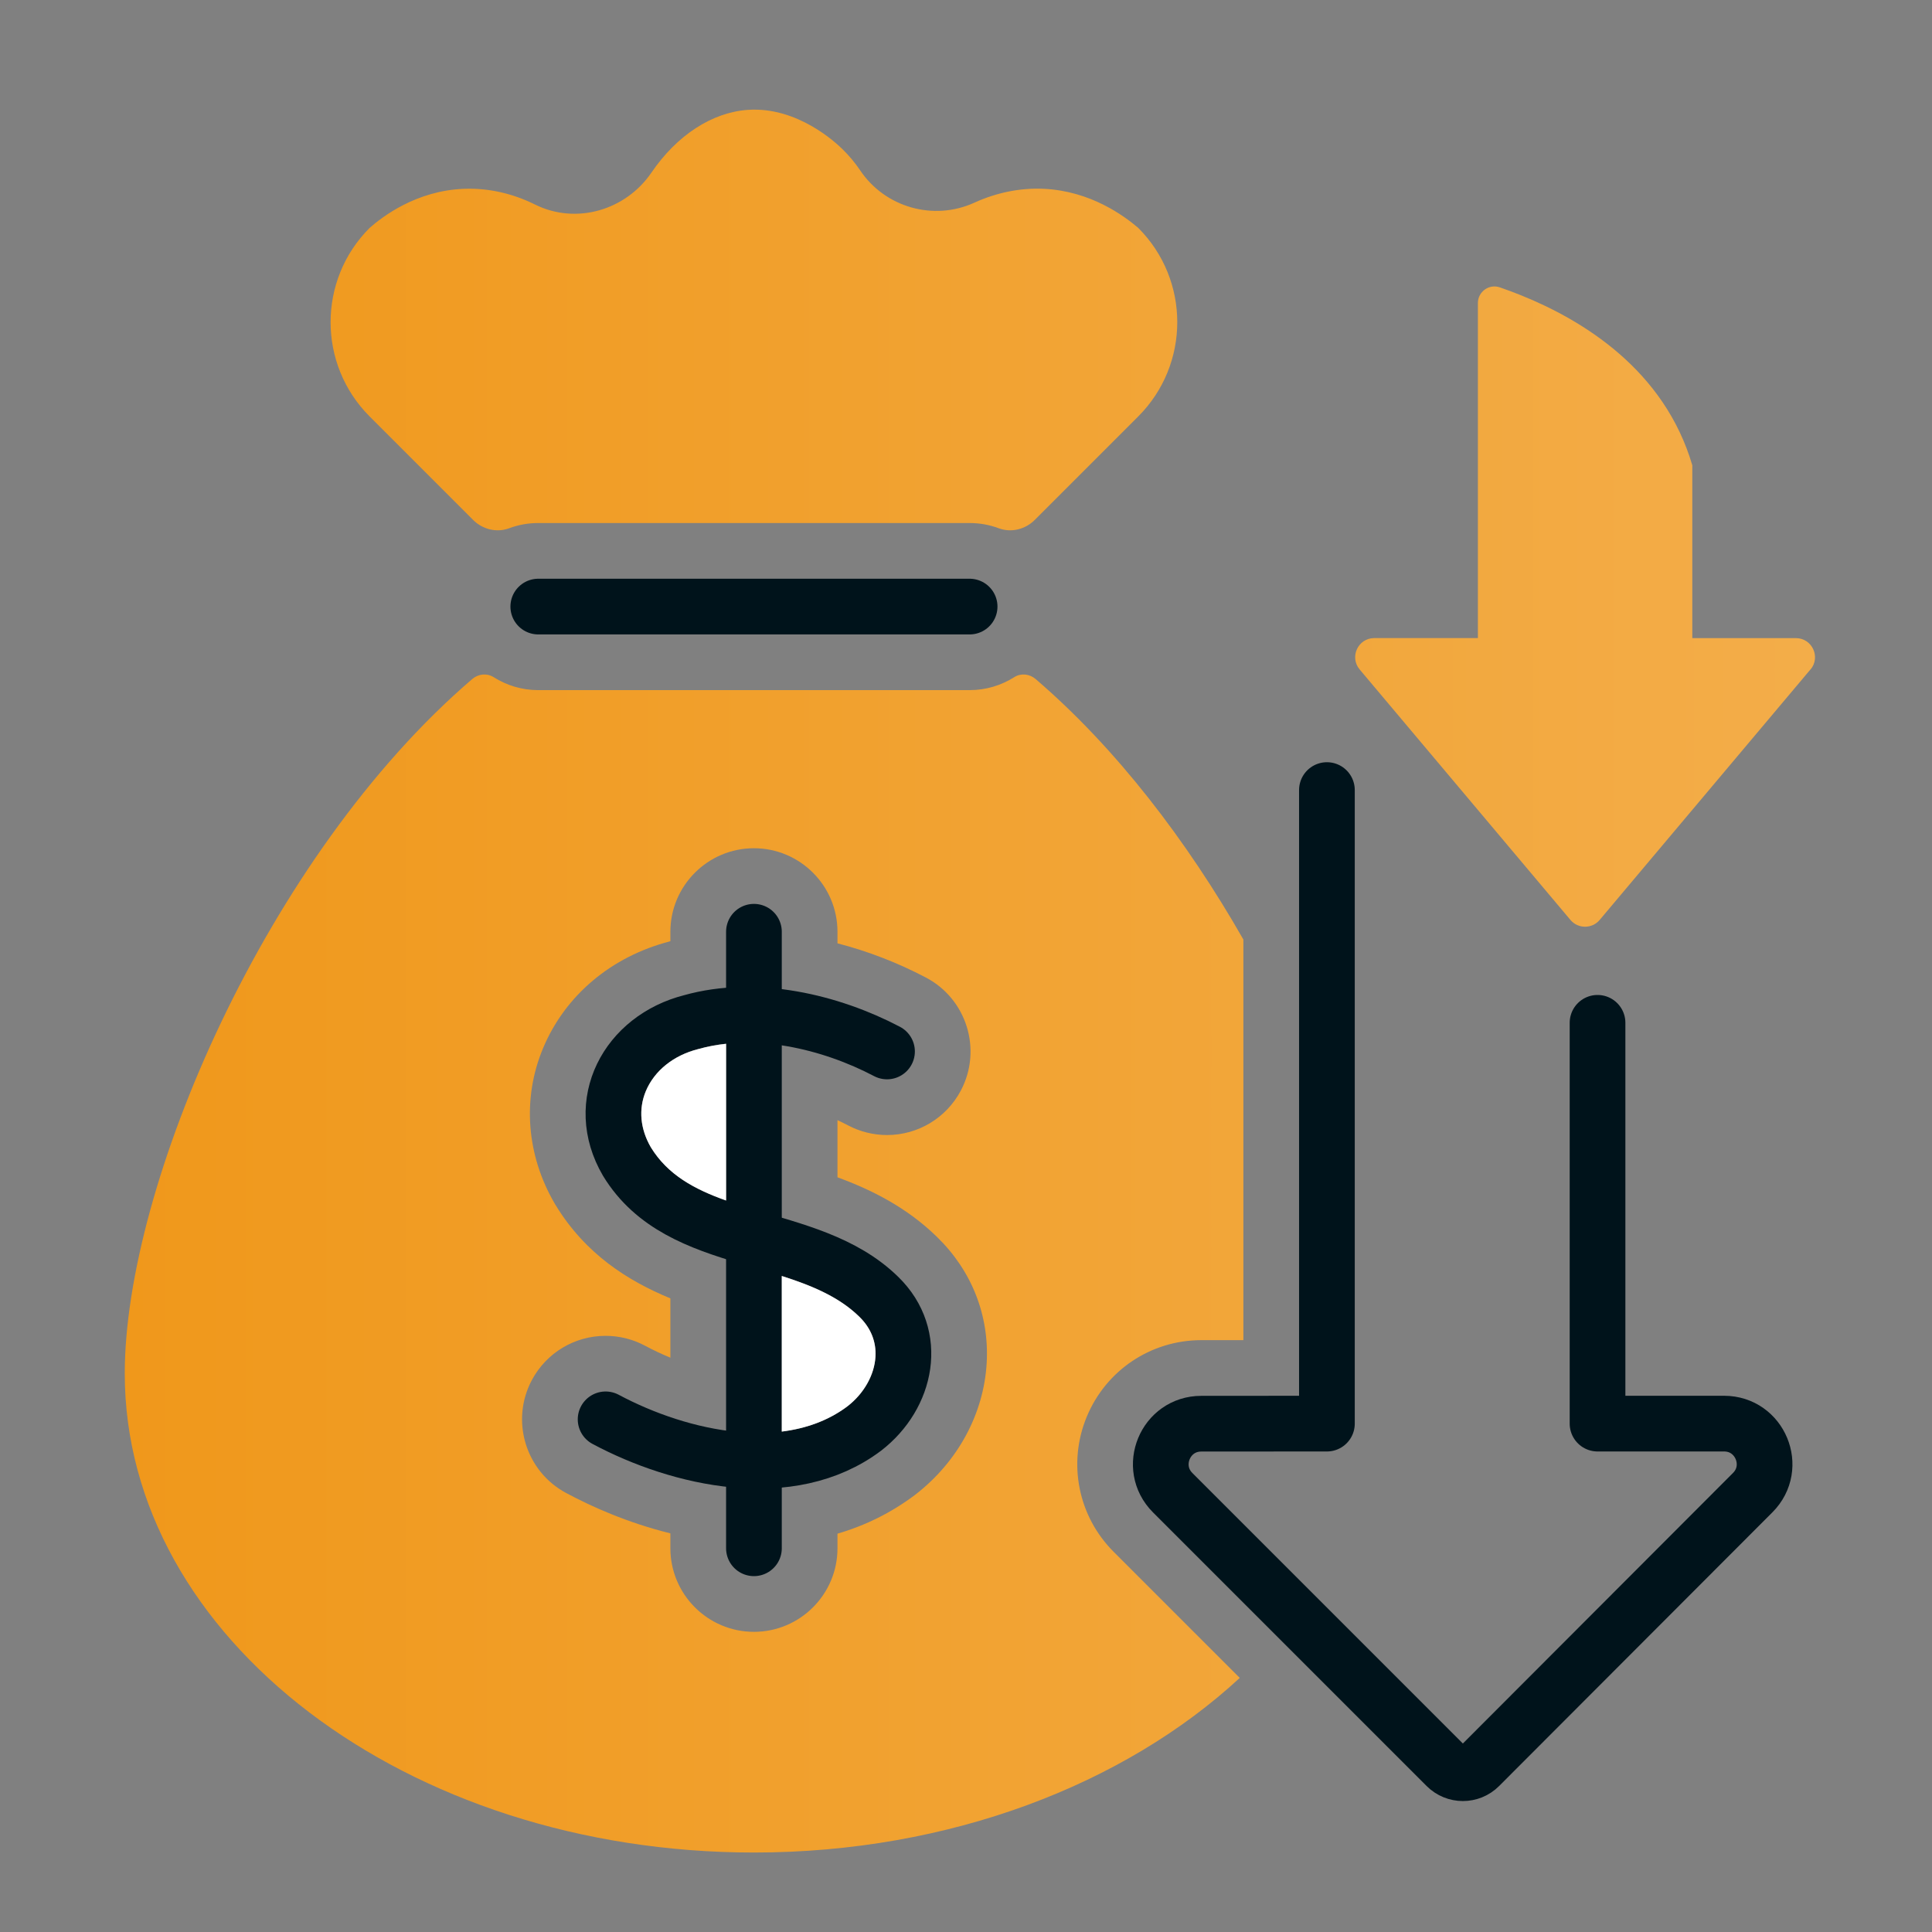 <?xml version="1.0" encoding="UTF-8"?> <svg xmlns="http://www.w3.org/2000/svg" xmlns:xlink="http://www.w3.org/1999/xlink" id="Layer_1" data-name="Layer 1" viewBox="0 0 555 555"><rect x="0" y="0" width="555" height="555" fill="#808080" stroke="none"/><defs><style> .cls-1 { fill: none; stroke: #00131b; stroke-linecap: round; stroke-linejoin: round; stroke-width: 16px; } .cls-2 { fill: #fff; } .cls-3 { fill: url(#linear-gradient); } </style><linearGradient id="linear-gradient" x1="35.84" y1="281.83" x2="521.38" y2="281.83" gradientUnits="userSpaceOnUse"><stop offset="0" stop-color="#f0981b"></stop><stop offset="1" stop-color="#f3ad49"></stop></linearGradient></defs><path class="cls-3" d="M520.08,192.32l-28.58,33.96-31.97,37.99c-2.19,2.6-6.2,2.6-8.39,0l-31.97-37.99-28.58-33.96c-3-3.57-.47-9.02,4.2-9.02h29.76v-96.24c0-3.27,3.21-5.58,6.3-4.51,15.23,5.25,40.08,16.97,51.74,41.74,1.34,2.85,2.55,5.96,3.55,9.36v49.66h29.76c4.66,0,7.2,5.45,4.2,9.02ZM326.97,119.64l-29.73,29.73c-2.71,2.71-6.75,3.72-10.34,2.38-2.6-.97-5.42-1.5-8.36-1.5h-123.92c-2.94,0-5.76.53-8.36,1.5-3.59,1.34-7.63.33-10.34-2.38l-29.73-29.73c-7.48-7.48-11.22-17.28-11.22-27.09s3.74-19.61,11.22-27.09c3.61-3.15,13.3-10.69,27.09-11.22,7.06-.27,14.03,1.34,20.42,4.52,11.79,5.85,26.05,1.67,33.46-9.21,7.27-10.66,17.37-17.28,27.69-17.99,14.19-.98,25.27,9.45,27.09,11.22,2.02,1.96,3.72,4.03,5.15,6.15,7.17,10.68,21.1,14.63,32.8,9.3,6.35-2.89,13.15-4.31,19.99-3.99,6.69.32,12.45,2.25,17.03,4.54,4.59,2.29,8.02,4.94,10.06,6.68,14.96,14.96,14.96,39.22,0,54.18ZM312.19,406.98c-5.53,13.35-2.49,28.59,7.73,38.81l36.22,36.22c-33.15,30.63-83.36,50.16-139.56,50.16-99.82,0-180.74-61.62-180.74-137.62,0-53.87,40.64-148.78,99.84-199.5,1.72-1.47,4.2-1.74,6.11-.53,3.72,2.36,8.12,3.73,12.83,3.73h123.92c4.71,0,9.11-1.37,12.83-3.73,1.91-1.21,4.39-.94,6.11.53,23.19,19.87,43.54,46.53,59.7,74.84v115.09h-12.1c-14.45.01-27.36,8.64-32.89,22ZM269.2,355.36c-8.69-8.51-18.8-13.56-28.62-17.16v-16.42c1.02.48,2.04.98,3.05,1.51,3.43,1.81,7.29,2.77,11.17,2.77,8.94,0,17.08-4.92,21.24-12.82,6.17-11.72,1.66-26.26-10.05-32.42-8.09-4.26-16.7-7.58-25.41-9.83v-3.32c0-13.24-10.77-24-24-24s-24,10.76-24,24v2.71c-.06.01-.12.03-.17.05-16.78,4.34-30.04,15.49-36.38,30.62-6.06,14.43-4.84,30.72,3.33,44.72l.04.05.03.06c.05.09.11.18.16.27,8.58,14.09,20.77,21.79,32.99,26.83v17.04c-2.48-1.03-4.93-2.18-7.3-3.45-3.47-1.86-7.38-2.83-11.3-2.83-8.88-.01-17,4.86-21.18,12.68-6.24,11.68-1.82,26.25,9.86,32.48,7.24,3.88,17.6,8.54,29.92,11.58v4.29c0,13.23,10.77,24,24,24s24-10.77,24-24v-4.2c8.11-2.37,15.53-6.07,22.18-11.07l.16-.12c12.2-9.42,19.68-23.2,20.52-37.82.78-13.65-4.27-26.5-14.24-36.2Z"></path><line class="cls-1" x1="154.63" y1="174.25" x2="278.54" y2="174.25"></line><path class="cls-1" d="M458.92,293.82v115.14c12.12,0,24.23,0,36.35,0,10.35,0,15.53,12.51,8.22,19.83l-78.5,78.62c-2.62,2.63-6.88,2.63-9.51,0-26.2-26.2-52.4-52.4-78.6-78.6-7.32-7.32-2.14-19.83,8.21-19.83,12.03,0,24.06-.01,36.09-.02v-182"></path><g><line class="cls-1" x1="216.58" y1="267.66" x2="216.58" y2="444.77"></line><path class="cls-1" d="M254.81,302.05c-16.25-8.55-37.74-13.64-56.2-8.44-18.52,4.68-28.34,23.24-18.52,40.05,15.42,25.33,52.17,19.08,72.35,38.86,11.63,11.31,8.03,28.43-4.18,37.85-21.22,15.96-52.9,8.79-74.29-2.64"></path></g><path class="cls-2" d="M246.86,378.26c-5.85-5.73-13.69-8.97-22.28-11.71v44.7c6.86-.86,13.34-3.11,18.87-7.27,4.7-3.63,7.74-8.98,8.04-14.25.25-4.31-1.35-8.28-4.63-11.47ZM200.57,301.37c-7.09,1.79-12.57,6.19-15.04,12.06-2.14,5.12-1.64,10.85,1.43,16.14,4.84,7.9,12.48,12.06,21.62,15.3v-45.02c-2.71.29-5.33.77-7.81,1.47-.07.01-.14.03-.2.05ZM246.86,378.26c-5.85-5.73-13.69-8.97-22.28-11.71v44.7c6.86-.86,13.34-3.11,18.87-7.27,4.7-3.63,7.74-8.98,8.04-14.25.25-4.31-1.35-8.28-4.63-11.47ZM200.77,301.32c-.07.01-.14.03-.2.05-7.09,1.79-12.57,6.19-15.04,12.06-2.14,5.12-1.64,10.85,1.43,16.14,4.84,7.9,12.48,12.06,21.62,15.3v-45.02c-2.71.29-5.33.77-7.81,1.47ZM246.86,378.26c-5.85-5.73-13.69-8.97-22.28-11.71v44.7c6.86-.86,13.34-3.11,18.87-7.27,4.7-3.63,7.74-8.98,8.04-14.25.25-4.31-1.35-8.28-4.63-11.47ZM200.57,301.37c-7.09,1.79-12.57,6.19-15.04,12.06-2.14,5.12-1.64,10.85,1.43,16.14,4.84,7.9,12.48,12.06,21.62,15.3v-45.02c-2.71.29-5.33.77-7.81,1.47-.07.01-.14.03-.2.05Z"></path></svg> 